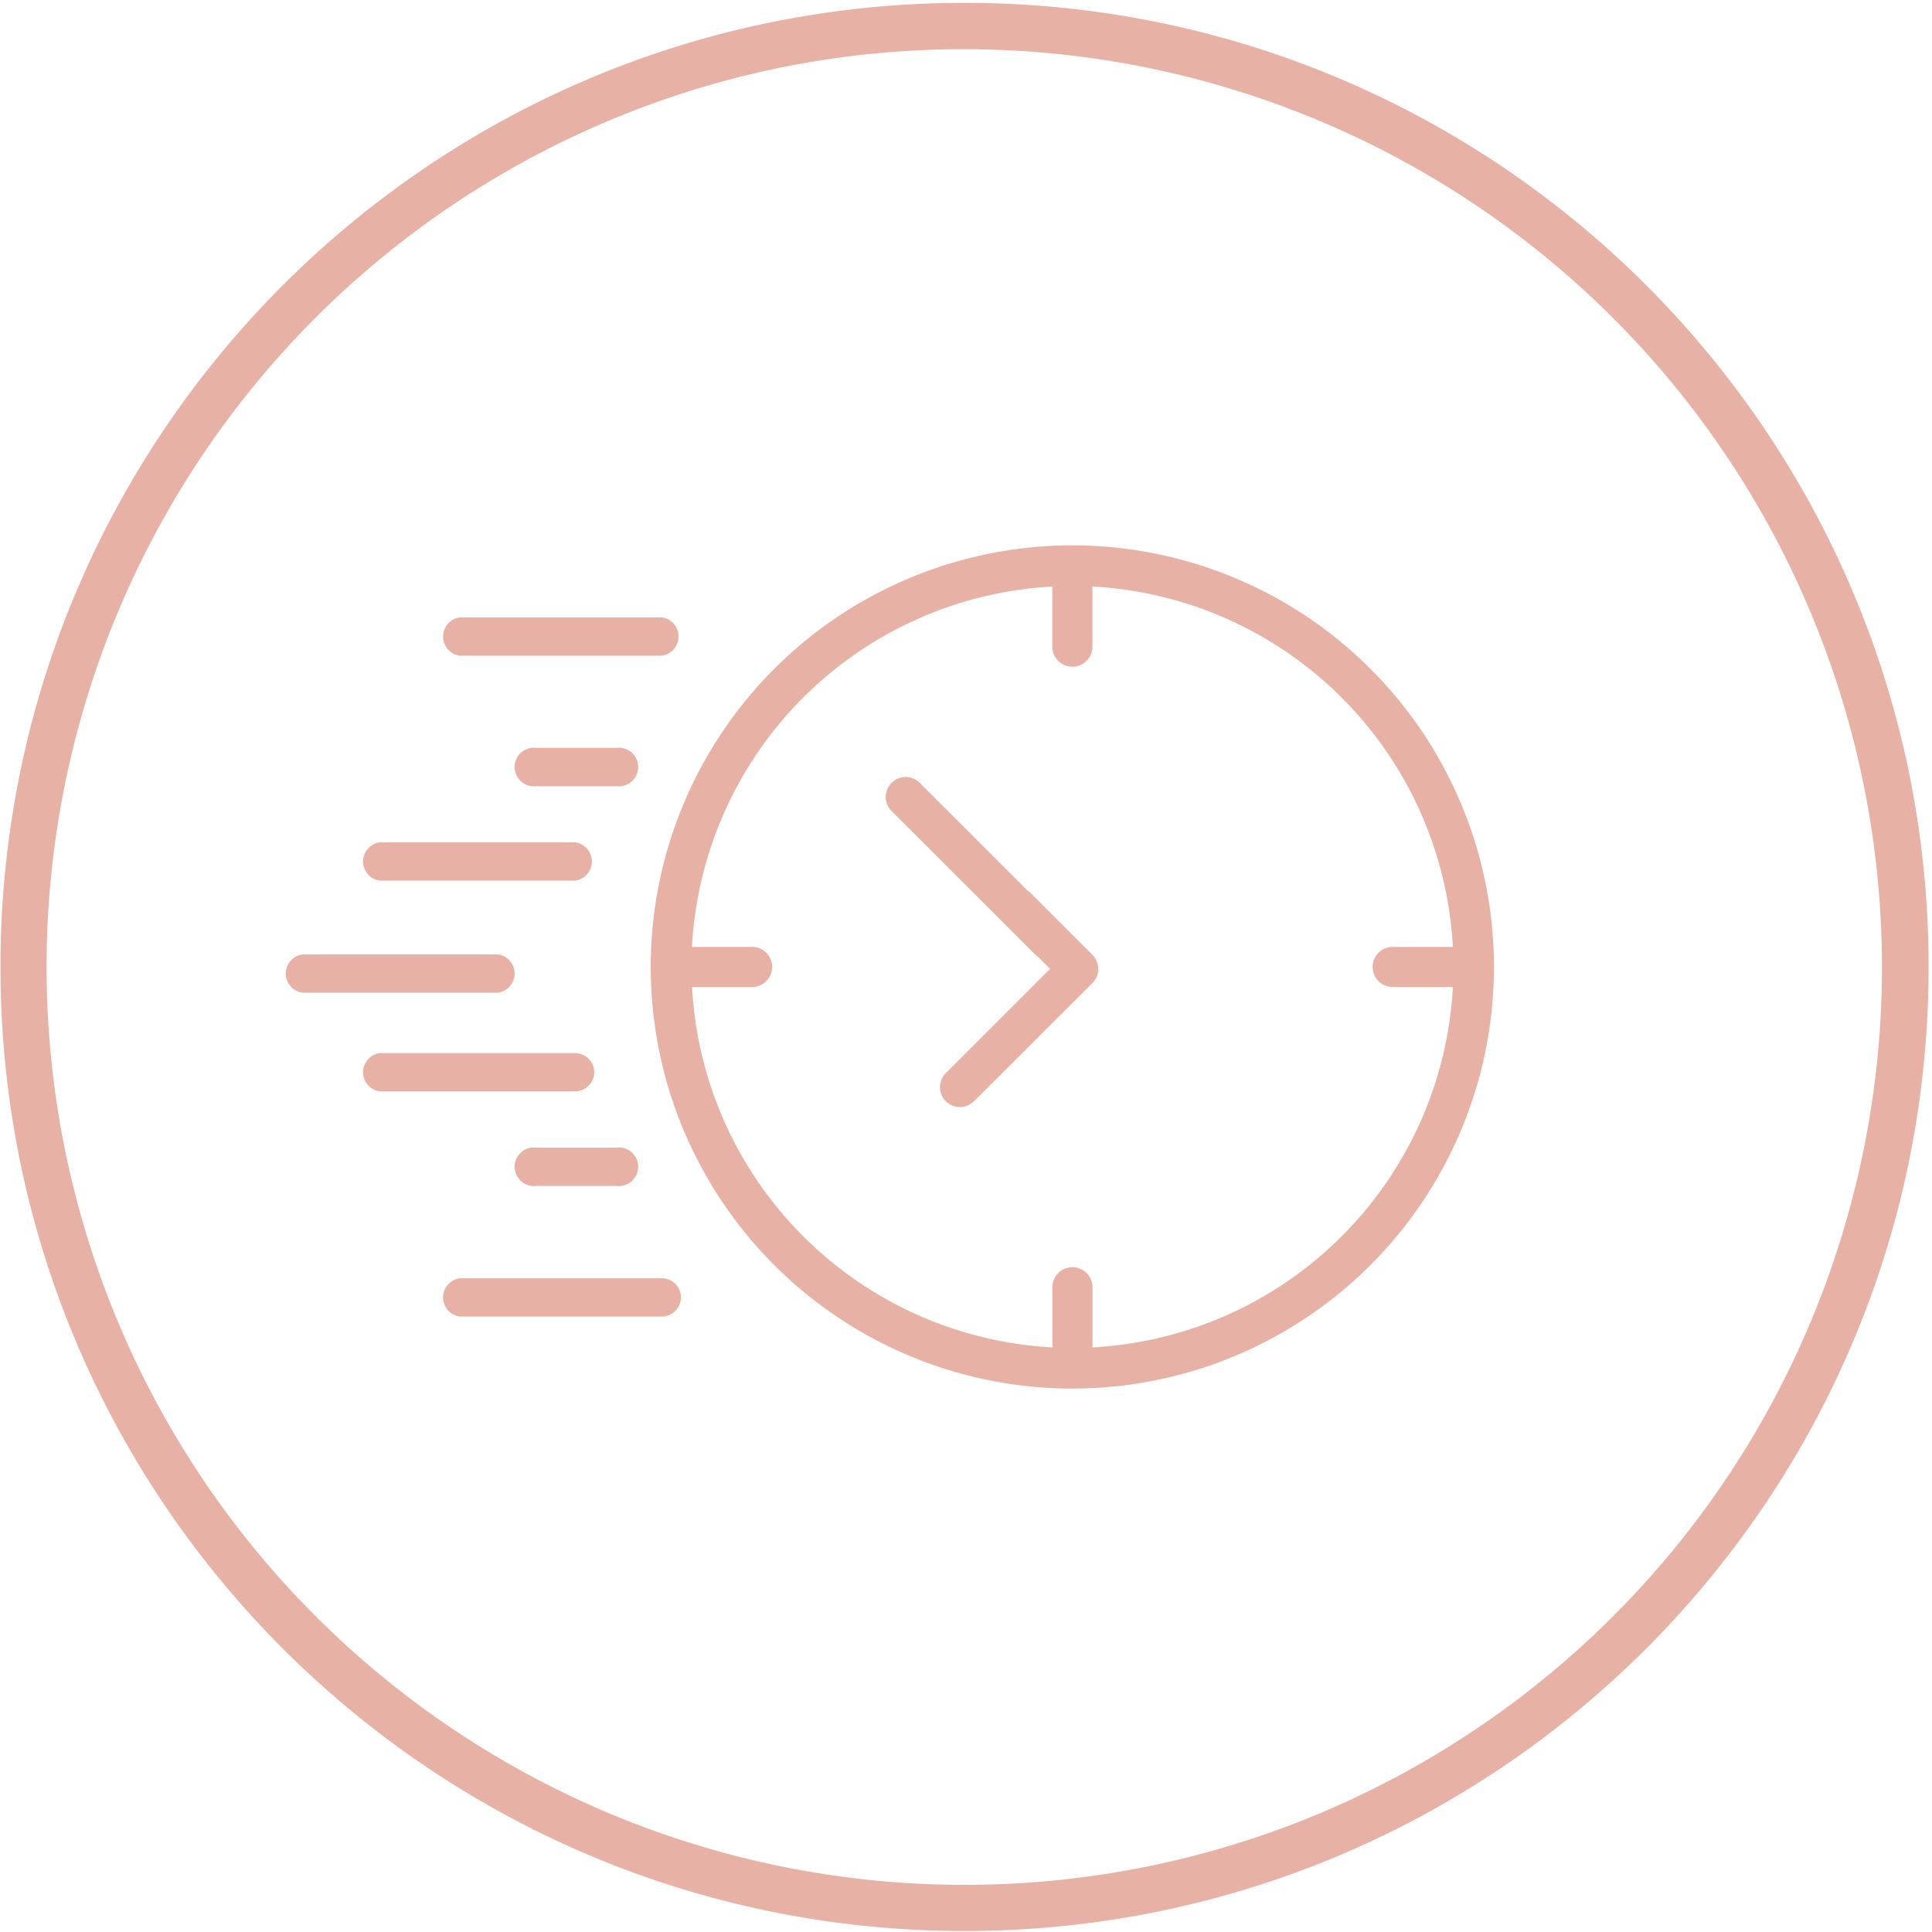 <svg id="Warstwa_1" data-name="Warstwa 1" xmlns="http://www.w3.org/2000/svg" viewBox="0 0 500 500"><defs><style>.cls-1{fill:#e7b2a5;}</style></defs><path class="cls-1" d="M249.62,12.74a237.56,237.56,0,0,1,92.44,456.34A237.56,237.56,0,0,1,157.18,31.4a236,236,0,0,1,92.44-18.66m0-12C111.83.74.12,112.44.12,250.24s111.71,249.5,249.5,249.5S499.12,388,499.12,250.24,387.42.74,249.62.74Z"/><path class="cls-1" d="M119,169.69h52.27a5,5,0,0,0,0-9.91H119a5,5,0,0,0,0,9.91Z"/><path class="cls-1" d="M159.49,193.55H138.85a5,5,0,1,0,0,9.91h20.64a5,5,0,1,0,0-9.91Z"/><path class="cls-1" d="M98.29,227.91h50.56a5,5,0,0,0,0-9.91H98.29a5,5,0,0,0,0,9.91Z"/><path class="cls-1" d="M78.29,256.91h50.56a5,5,0,0,0,0-9.91H78.29a5,5,0,0,0,0,9.91Z"/><path class="cls-1" d="M176.24,335.76a5,5,0,0,0-5-4.95H119a5,5,0,0,0,0,9.91h52.27A5,5,0,0,0,176.24,335.76Z"/><path class="cls-1" d="M159.49,297H138.85a5,5,0,1,0,0,9.91h20.64a5,5,0,1,0,0-9.91Z"/><path class="cls-1" d="M153.8,277.54a5,5,0,0,0-5-5H98.29a5,5,0,0,0,0,9.91h50.56A5,5,0,0,0,153.8,277.54Z"/><path class="cls-1" d="M244.77,285a5.14,5.14,0,0,1,0-7.27l27-27-3.13-3.13a5,5,0,0,1-.88-.71l-37.13-37.12a5.15,5.15,0,0,1,7.28-7.28l28,28a4.63,4.63,0,0,1,.89.71l15.93,15.93a5.15,5.15,0,0,1,0,7.28L252.05,285A5.15,5.15,0,0,1,244.77,285Z"/><path class="cls-1" d="M277.53,141.14a109.11,109.11,0,1,0,109.1,109.11A109.11,109.11,0,0,0,277.53,141.14Zm83.13,114.3H376a98.68,98.68,0,0,1-93.26,93.26V333.38a5.2,5.2,0,1,0-10.39,0V348.7a98.68,98.68,0,0,1-93.25-93.26H194.4a5.2,5.2,0,1,0,0-10.39H179.08a98.68,98.68,0,0,1,93.25-93.25v15.32a5.2,5.2,0,1,0,10.39,0V151.8A98.68,98.68,0,0,1,376,245.05H360.66a5.2,5.2,0,1,0,0,10.39Z"/></svg>